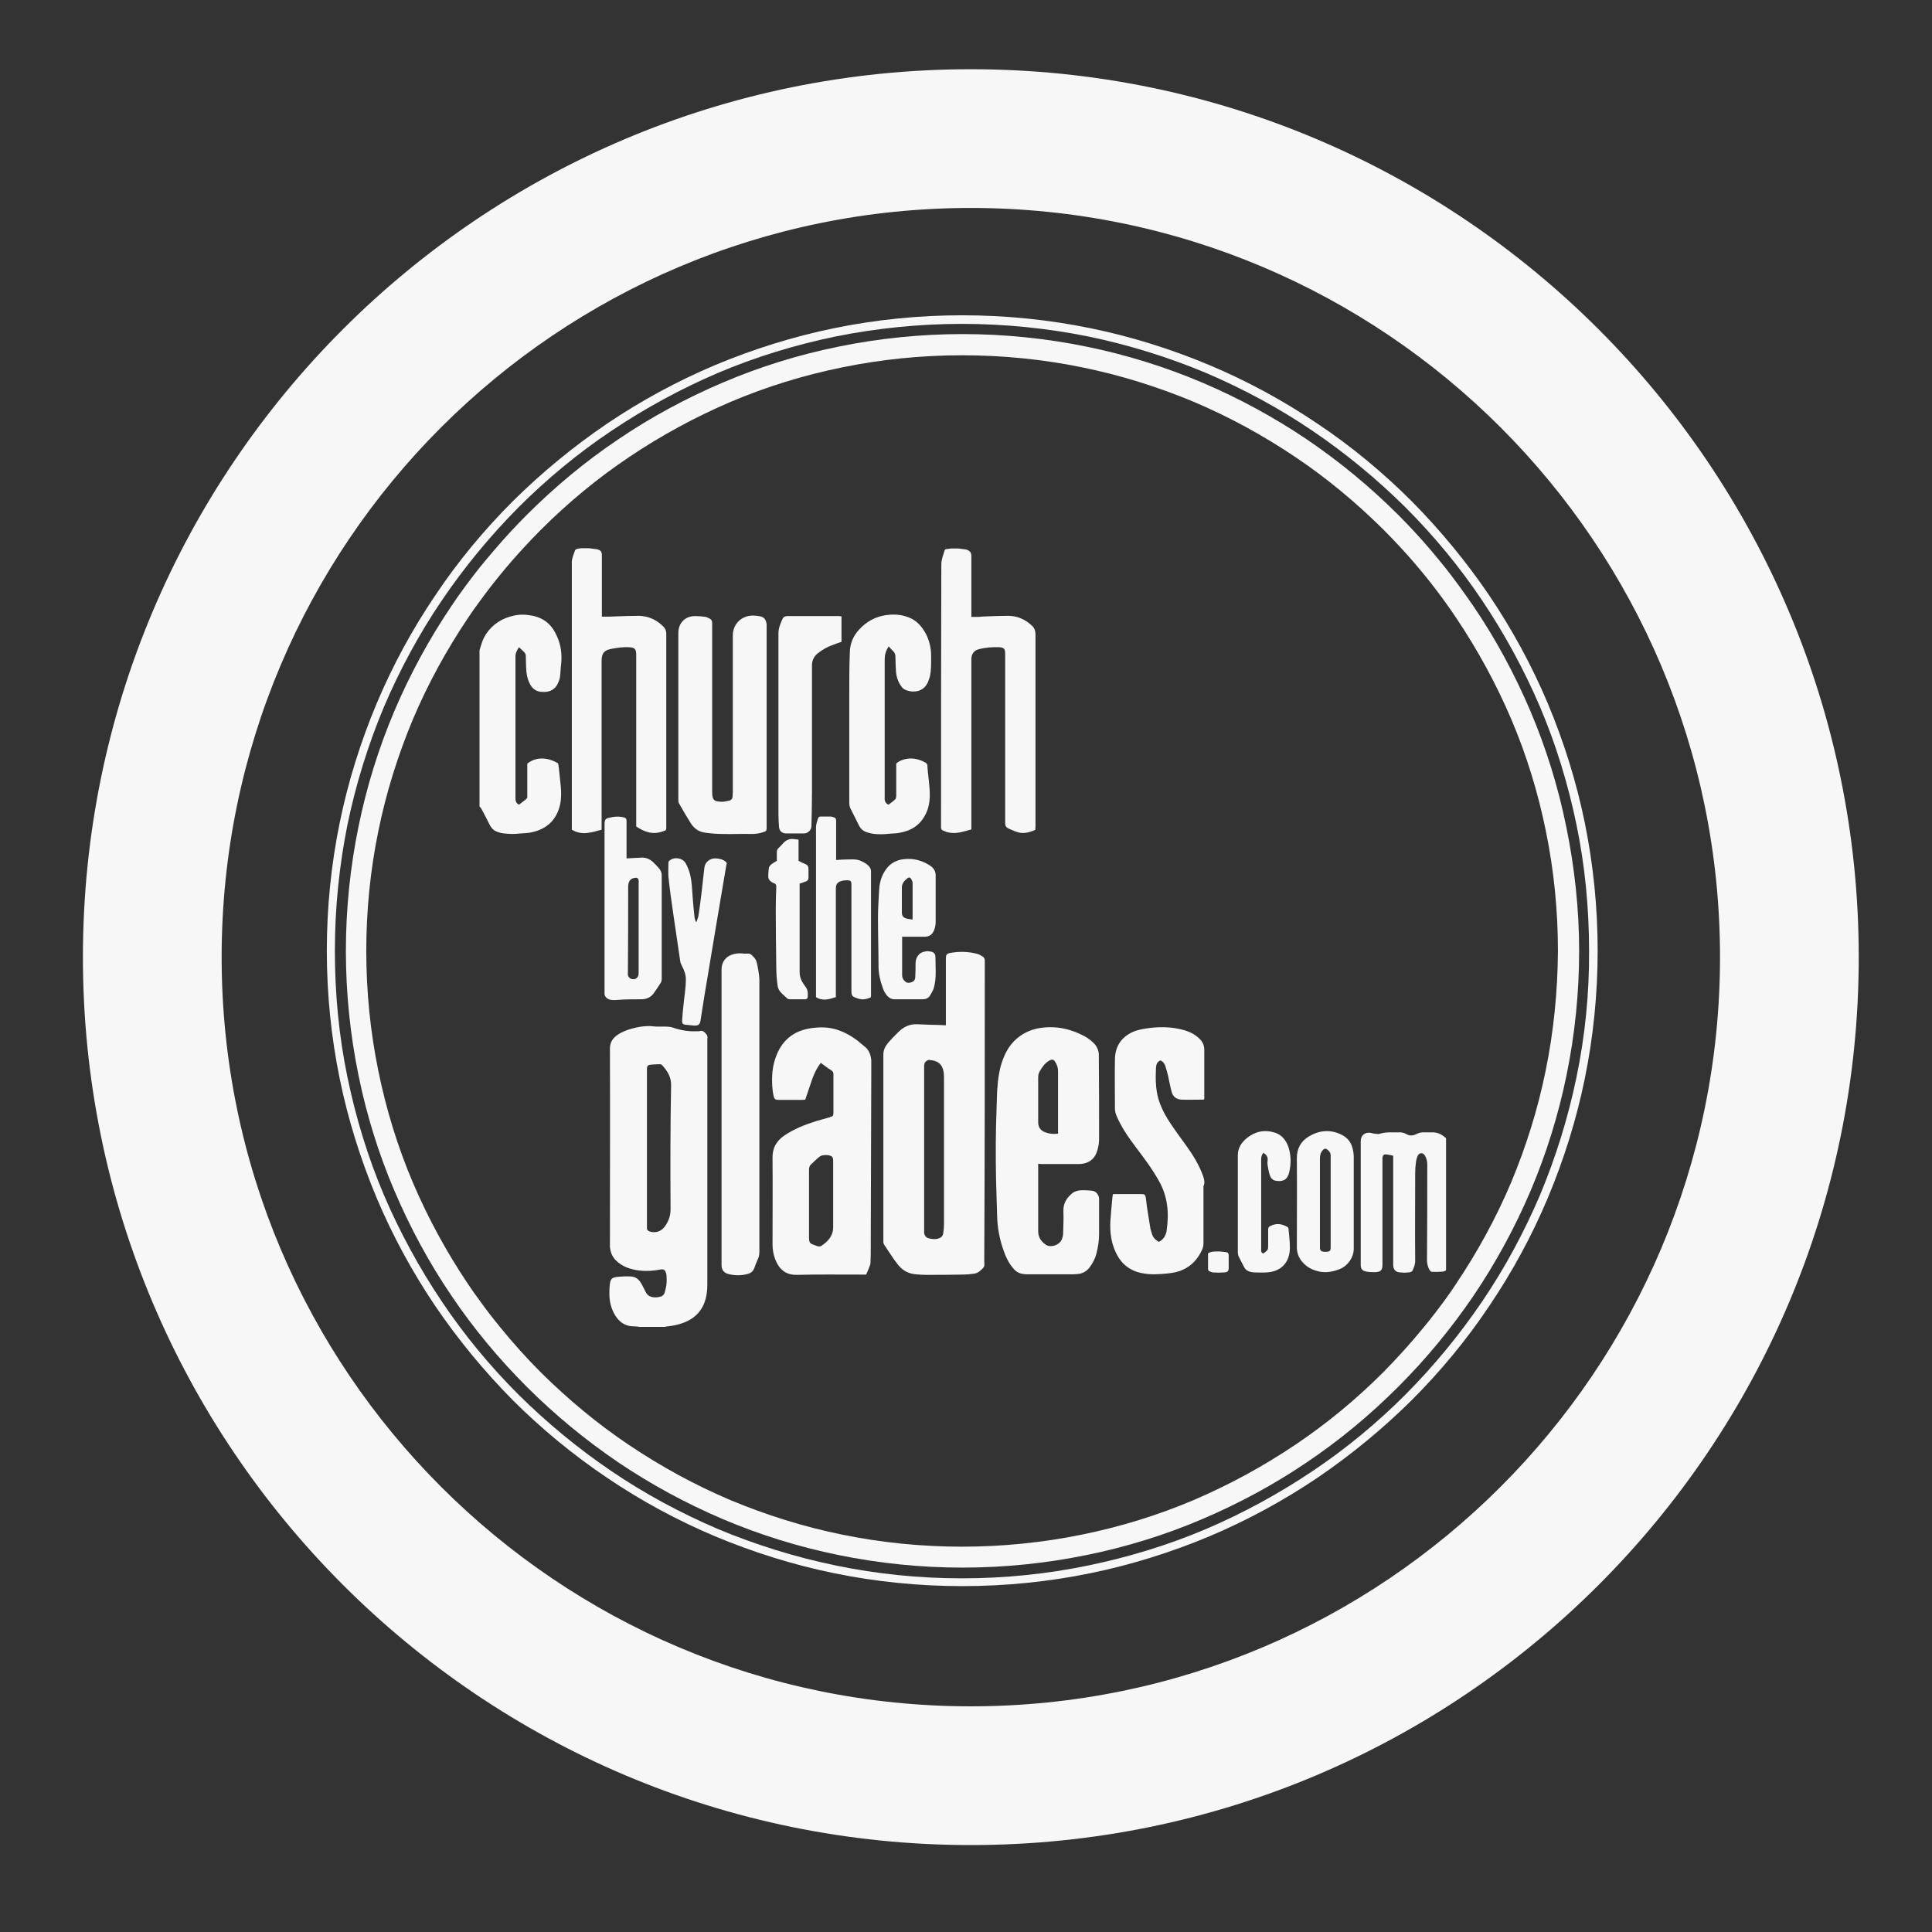 <?xml version="1.0" encoding="utf-8"?>
<!-- Generator: Adobe Illustrator 24.2.3, SVG Export Plug-In . SVG Version: 6.00 Build 0)  -->
<svg version="1.1" id="Layer_1" xmlns="http://www.w3.org/2000/svg" xmlns:xlink="http://www.w3.org/1999/xlink" x="0px" y="0px"
	 viewBox="0 0 720 720" style="enable-background:new 0 0 720 720;" xml:space="preserve">
<rect x="0" y="0" width="720" height="720" fill="#333333" stroke="none"/>
<style type="text/css">
	.st0{fill:#F7F7F7;}
</style>
<g>
	<path class="st0" d="M361.8,25.8C178.9,25.8,30.9,174,30.9,356.7s148.2,330.9,330.9,330.9s330.9-148.2,330.9-330.9
		S544.5,25.8,361.8,25.8L361.8,25.8z M361.8,635.9c-154.1,0-279.2-125-279.2-279.2s125-279.2,279.2-279.2S641,202.5,641,356.7
		S515.9,635.9,361.8,635.9L361.8,635.9z"/>
</g>
<g>
	<path class="st0" d="M590.6,306.6c-3.1-15.2-7.8-30.2-13.8-44.5c-5.9-14-13.3-27.6-21.8-40.2c-8.5-12.5-18.2-24.3-28.9-35.1
		c-10.7-10.7-22.5-20.5-35.1-28.9c-12.7-8.6-26.2-15.9-40.2-21.8c-14.3-6-29.3-10.7-44.5-13.8c-15.6-3.2-31.7-4.8-47.7-4.8
		c-16.1,0-32.1,1.6-47.7,4.8c-15.2,3.1-30.2,7.8-44.5,13.8c-14,5.9-27.6,13.3-40.2,21.8c-12.5,8.5-24.3,18.2-35.1,28.9
		c-10.7,10.7-20.5,22.5-28.9,35.1c-8.6,12.7-15.9,26.2-21.8,40.2c-6,14.3-10.7,29.3-13.8,44.5c-3.2,15.6-4.8,31.7-4.8,47.7
		c0,16.1,1.6,32.1,4.8,47.7c3.1,15.2,7.8,30.2,13.8,44.5c5.9,14,13.3,27.6,21.8,40.2c8.5,12.5,18.2,24.3,28.9,35.1
		c10.7,10.7,22.5,20.4,35.1,28.9c12.7,8.6,26.2,15.9,40.2,21.8c14.3,6,29.3,10.7,44.5,13.8c15.6,3.2,31.7,4.8,47.7,4.8
		c16.1,0,32.1-1.6,47.7-4.8c15.2-3.1,30.2-7.8,44.5-13.8c14-5.9,27.6-13.3,40.2-21.8c12.5-8.5,24.3-18.2,35.1-28.9
		c10.7-10.7,20.5-22.5,28.9-35.1c8.6-12.7,15.9-26.2,21.8-40.2c6-14.3,10.7-29.3,13.8-44.5c3.2-15.6,4.8-31.7,4.8-47.7
		C595.4,338.3,593.8,322.3,590.6,306.6 M587.5,401.5c-3.1,15-7.7,29.8-13.6,43.9c-5.9,13.8-13.1,27.2-21.6,39.7
		c-8.4,12.4-18,24-28.5,34.6c-10.6,10.6-22.2,20.2-34.6,28.5c-12.5,8.4-25.9,15.7-39.7,21.6c-14.1,6-28.9,10.5-43.9,13.6
		c-15.4,3.2-31.3,4.8-47.1,4.8c-15.9,0-31.7-1.6-47.1-4.8c-15-3.1-29.8-7.7-43.9-13.6c-13.8-5.9-27.2-13.1-39.7-21.6
		c-12.4-8.4-24-18-34.6-28.5c-10.6-10.6-20.2-22.2-28.5-34.6c-8.4-12.5-15.7-25.9-21.6-39.7c-6-14.1-10.5-28.9-13.6-43.9
		c-3.2-15.4-4.7-31.3-4.7-47.1c0-15.9,1.6-31.7,4.7-47.1c3.1-15,7.7-29.8,13.6-43.9c5.9-13.8,13.1-27.2,21.6-39.7
		c8.4-12.4,18-24,28.5-34.6c10.6-10.6,22.2-20.2,34.6-28.5c12.5-8.4,25.9-15.7,39.7-21.6c14.1-6,28.9-10.5,43.9-13.6
		c15.4-3.1,31.3-4.7,47.1-4.7c15.9,0,31.7,1.6,47.1,4.7c15,3.1,29.8,7.7,43.9,13.6c13.8,5.9,27.2,13.1,39.7,21.6
		c12.4,8.4,24,18,34.6,28.5c10.6,10.6,20.2,22.2,28.5,34.6c8.4,12.5,15.7,25.9,21.6,39.7c6,14.1,10.5,28.9,13.6,43.9
		c3.2,15.4,4.7,31.3,4.7,47.1C592.3,370.3,590.7,386.1,587.5,401.5z"/>
</g>
<path class="st0" d="M583.7,308.1c-3-14.8-7.5-29.3-13.4-43.2c-5.8-13.6-12.9-26.8-21.2-39c-3.3-4.8-6.7-9.5-10.3-14.1
	c-2-2.5-4.1-5-6.2-7.5c-3.7-4.3-7.5-8.4-11.5-12.4c-10.4-10.4-21.8-19.8-34-28.1c-12.3-8.3-25.4-15.4-39-21.2
	c-13.9-5.9-28.4-10.4-43.1-13.4c-15.1-3.1-30.7-4.7-46.3-4.7c-15.6,0-31.2,1.6-46.3,4.7c-14.8,3-29.3,7.5-43.1,13.4
	c-13.6,5.8-26.8,12.9-39,21.2c-12.2,8.2-23.6,17.7-34,28.1c-4,4-7.8,8.1-11.5,12.4c-2,2.3-3.9,4.6-5.8,6.9
	c-3.8,4.8-7.4,9.6-10.8,14.7c-8.3,12.3-15.4,25.4-21.2,39c-5.9,13.9-10.4,28.4-13.4,43.2c-3.1,15.1-4.7,30.7-4.7,46.3
	s1.6,31.2,4.7,46.3c3,14.8,7.5,29.3,13.4,43.1c5.8,13.6,12.9,26.8,21.2,39c8.2,12.2,17.7,23.6,28.1,34c10.4,10.4,21.8,19.8,34,28.1
	c12.3,8.3,25.4,15.4,39,21.2c13.9,5.9,28.4,10.4,43.1,13.4c15.1,3.1,30.7,4.7,46.3,4.7c15.6,0,31.2-1.6,46.3-4.7
	c14.8-3,29.3-7.5,43.1-13.4c13.6-5.8,26.8-12.9,39-21.2c12.2-8.2,23.6-17.7,34-28.1c10.4-10.4,19.8-21.8,28.1-34
	c8.3-12.3,15.4-25.4,21.2-39c5.9-13.9,10.4-28.4,13.4-43.1c3.1-15.1,4.7-30.7,4.7-46.3S586.8,323.2,583.7,308.1 M576,399.1
	c-2.9,14.3-7.3,28.3-12.9,41.7c-5.6,13.2-12.5,25.8-20.5,37.7c-1.2,1.9-2.5,3.7-3.8,5.5c-2.6,3.6-5.3,7.1-8.1,10.5
	c-4.8,5.9-9.9,11.5-15.2,16.9c-10,10-21.1,19.2-32.9,27.1c-11.9,8-24.6,14.9-37.7,20.5c-13.4,5.7-27.4,10-41.7,12.9
	c-14.6,3-29.7,4.5-44.7,4.5s-30.1-1.5-44.7-4.5c-14.3-2.9-28.3-7.3-41.7-12.9c-13.2-5.6-25.8-12.5-37.7-20.5
	c-11.8-7.9-22.8-17.1-32.9-27.1c-5.3-5.3-10.4-11-15.2-16.9c-2.6-3.2-5.2-6.5-7.6-9.9c-1.5-2-2.9-4-4.3-6.1
	c-8-11.9-14.9-24.6-20.5-37.7c-5.7-13.4-10-27.4-12.9-41.7c-3-14.6-4.5-29.7-4.5-44.7c0-15.1,1.5-30.1,4.5-44.7
	c2.9-14.3,7.3-28.3,12.9-41.7c5.6-13.2,12.5-25.8,20.5-37.7c1.4-2.1,2.8-4.1,4.3-6.1c5-6.9,10.5-13.6,16.3-19.9
	c2.1-2.3,4.3-4.6,6.6-6.9c10-10,21.1-19.2,32.9-27.1c11.9-8,24.6-14.9,37.7-20.5c13.4-5.7,27.4-10,41.7-12.9
	c14.6-3,29.7-4.5,44.7-4.5s30.1,1.5,44.7,4.5c14.3,2.9,28.3,7.3,41.7,12.9c13.2,5.6,25.8,12.5,37.7,20.5
	c11.8,7.9,22.8,17.1,32.9,27.1c2.2,2.2,4.4,4.5,6.6,6.9c6,6.5,11.6,13.4,16.7,20.5c1.3,1.8,2.6,3.7,3.8,5.5
	c8,11.9,14.9,24.6,20.5,37.7c5.7,13.4,10,27.4,12.9,41.7c3,14.6,4.5,29.7,4.5,44.7C580.5,369.5,579,384.5,576,399.1z"/>
<path class="st0" d="M533.6,422c-0.8,0-1.6,0-2.4,0c-1.3-0.1-2.4,0.1-3.5,0.7c-1.2,0.6-2.4,0.6-3.5,0c-1-0.6-2.1-0.8-3.3-0.7
	c-0.7,0-1.5,0-2.2,0c-1.5,0-2.9,0-4.4,0.5c-0.6,0.2-1.3,0.1-1.9,0c-0.5,0-1-0.2-1.5-0.3c-2.2-0.4-3.8,0.9-3.8,3.1c0,2.3,0,4.6,0,6.9
	c0,13,0,26,0,39c0,1.7,0.5,2.4,2.2,2.7c1.1,0.2,2.2,0.2,3.2,0.2c2.1-0.1,2.7-0.7,2.7-2.9c0-12.9,0-25.8,0-38.7c0-0.3,0-0.7,0-1
	c0.1-0.9,0.4-1.3,1.3-1.3c0.9,0.1,1.8,0.3,2.7,0.5c0,0.7,0,1.2,0,1.7c0,13,0,26,0,39c0,1.8,1,2.8,2.8,2.8c0.4,0,0.9,0.1,1.3,0.1
	c0.8,0,1.6-0.1,2.3-0.2c0.3-0.1,0.7-0.3,0.8-0.6c0.5-1.1,1-2.2,1-3.6c-0.1-10.9,0-21.8,0-32.7c0-1.4,0.1-2.8,0.3-4.2
	c0.1-0.8,0.3-1.6,0.7-2.4c0.6-1.1,1.9-1.1,2.6,0c0.6,1,0.9,2.1,0.9,3.3c0,11.9,0,23.8-0.1,35.7c0,1.3,0.3,2.5,0.9,3.6
	c0.3,0.5,0.6,0.8,1.2,0.8c1.3,0,2.5,0,3.8-0.1c0.4,0,0.8-0.3,1.2-0.5c0-16.4,0-32.8,0-49.2C537.4,422.8,535.8,421.9,533.6,422"/>
<path class="st0" d="M504,427.7c-0.6-2.2-2-3.8-4-4.8c-4.2-2.1-8.3-1.7-12.2,0.6c-3,1.8-4.5,4.5-4.5,8.1c0.1,11.1,0,22.1,0,33.2
	c0,2.4,0.9,4.4,2.6,6.1c1.3,1.3,2.9,2.2,4.7,2.7c2.8,0.9,5.6,0.5,8.3-0.5c3.2-1.1,5.6-4.4,5.6-7.7c0-5.8,0-11.5,0-17.3
	c0-5.7,0-11.3,0-17C504.5,430,504.3,428.8,504,427.7 M495.9,447.6c0,5.7,0,11.5,0,17.2c0,1.3-0.3,1.7-1.7,1.7c-0.3,0-0.5,0-0.8,0
	c-1-0.1-1.4-0.4-1.5-1.4c0-0.3,0-0.5,0-0.8c0-10.8,0-21.7,0-32.5c0-1.2,0.2-2.2,1-3.1c0.7-0.8,1.2-0.8,2-0.1c0.7,0.6,1,1.2,1,2.1
	C495.9,436.3,495.9,441.9,495.9,447.6z"/>
<path class="st0" d="M472.4,434.2c0.2,1.2,0.4,2.5,0.8,3.7c0.3,1,1,1.9,2.1,2.1c2.6,0.5,4.4-0.2,5.1-2.9c0.8-3.3,0.8-6.6-0.3-9.8
	c-0.9-2.4-2.4-4.4-5-5.2c-3.8-1.2-7.3-0.5-10.4,2c-2,1.6-3.4,3.7-3.4,6.4c0,12.1,0,24.1,0,36.2c0,0.4,0.1,0.9,0.2,1.3
	c0.7,1.5,1.5,2.9,2.2,4.3c0.4,0.8,1.1,1.3,2,1.6c0.6,0.2,1.3,0.3,1.9,0.3c1.4,0,2.8,0.1,4.2,0c5.6-0.2,8.9-3.7,8.9-9.3
	c0-2.3-0.3-4.6-0.5-6.9c0-0.3-0.2-0.7-0.5-0.8c-2.1-1.2-4.2-1.4-6.3-0.3c-0.6,0.3-0.8,0.7-0.8,1.3c0,1.9,0,3.7,0,5.6
	c0,2,0,2-1.6,3.2c-0.1,0.1-0.2,0.1-0.3,0.1c-0.8-0.3-0.7-0.9-0.7-1.6c0-11.2,0-22.4,0-33.6c0-0.9,0.3-1.6,0.8-2.3
	c1.1,0.7,1.8,1.5,1.6,2.9C472.3,433.1,472.3,433.7,472.4,434.2"/>
<path class="st0" d="M456.6,466.6c-1-0.1-2.1-0.3-3.1-0.2c-1.1,0-2.3,0-3.3,0.7c0,1.9,0,3.9,0,5.9c0,0.2,0.2,0.6,0.4,0.7
	c0.4,0.2,0.9,0.4,1.3,0.5c1.5,0.1,3,0.1,4.4,0c1.2-0.1,1.6-0.5,1.6-1.7c0-1.4,0-2.9,0-4.3C457.9,467,457.7,466.7,456.6,466.6"/>
<path class="st0" d="M448.4,438.4c-1.5-4.3-3.9-8.1-6.5-11.7c-1.9-2.6-3.8-5.2-5.6-7.9c-1.6-2.4-3-4.8-4-7.5
	c-1.7-4.4-1.7-8.9-1.5-13.5c0.1-1.2,0.5-2.1,1.6-2.6c1,0.3,1.6,1.2,1.9,2.1c0.4,1.2,0.7,2.4,1,3.6c0.5,2.1,0.8,4.2,1.4,6.2
	c0.5,1.7,1.8,2.6,3.6,2.7c2.7,0.1,5.5,0,8.2,0c0.1,0,0.1-0.1,0.3-0.2c0-0.2,0-0.4,0-0.6c0-5.9,0-11.9,0-17.8c0-1.6-0.6-3-1.8-4.1
	c-1.9-1.9-4.3-2.9-6.9-3.5c-3.8-0.9-7.7-1-11.7-0.5c-2.2,0.3-4.3,0.6-6.3,1.5c-4.3,2-6.5,5.4-6.6,10.1c-0.1,6.1,0,12.3,0,18.4
	c0,0.9,0.2,1.7,0.5,2.5c1.8,4.3,4.4,8.1,7.2,11.8c3.1,4.1,6.2,8.2,8.7,12.7c3.3,5.8,3.8,11.9,2.9,18.3c-0.2,1.8-1.1,3.5-2.9,4.4
	c-1.3-0.7-2.2-1.6-2.6-3c-0.2-0.7-0.5-1.4-0.6-2.1c-0.4-2.5-0.8-5-1.2-7.5c-0.2-1.3-0.3-2.6-0.5-3.9c-0.2-1.1-0.5-1.3-1.6-1.3
	c-1.2,0-2.4,0-3.7,0c-2.3,0-4.5,0-6.9,0c-0.1,0.4-0.2,0.7-0.2,0.9c-0.3,3.1-0.6,6.1-0.8,9.2c-0.2,4.1,0.3,8.1,2.1,11.8
	c2,4.2,5.3,6.8,9.9,7.6c3,0.6,6.1,0.4,9.1,0.1c2-0.2,4-0.5,5.9-1.4c3.4-1.5,5.7-4.2,7.2-7.5c0.3-0.7,0.5-1.4,0.5-2.3
	c0-7.1,0-14.3,0-21.4C449.1,440.9,448.8,439.6,448.4,438.4"/>
<path class="st0" d="M388.5,433.8c4.5,0,9,0,13.5,0c3.6,0,6.1-1.8,7-5.3c0.4-1.3,0.6-2.6,0.6-4c0-10.5,0-20.9-0.1-31.4
	c0-1.4-0.5-2.6-1.3-3.7c-1.1-1.3-2.4-2.3-3.8-3.1c-5.3-2.9-10.9-4.1-16.8-3.2c-3.8,0.6-7,2.2-9.7,4.9c-2.5,2.6-3.9,5.7-4.9,9.1
	c-1.1,4.1-1.4,8.2-1.5,12.4c-0.1,3.3-0.2,6.6-0.3,9.9c0,2.2-0.1,4.4-0.1,6.7c0,4.5,0,9,0.1,13.5c0.1,4.5,0.3,9,0.4,13.6
	c0.1,4.3,0.9,8.5,2.3,12.5c0.5,1.5,1.1,3,1.9,4.4c0.6,1.1,1.3,2,2.1,2.9c1.4,1.6,3.2,1.9,5.2,1.9c5.2,0,10.5,0,15.7,0
	c0.9,0,1.7,0,2.6-0.1c1.9-0.1,3.4-0.9,4.6-2.4c1.2-1.6,2.1-3.3,2.6-5.2c0.6-2.4,1-4.8,1-7.3c0-4.4,0-8.7,0-13.1c0-1.4-1.1-2.8-2.3-3
	c-1.6-0.2-3.2-0.3-4.8-0.2c-0.9,0.1-2,0.4-2.8,1c-2.1,1.7-3.5,3.8-3.4,6.7c0.1,2.7,0,5.5-0.1,8.2c0,0.8-0.2,1.7-0.5,2.4
	c-0.9,2.2-4.4,3.3-6.2,1.8c-1.6-1.2-2.6-2.7-2.6-4.9c0-7.8,0-15.7,0-23.5c0-0.5,0-0.9,0-1.6C387.6,433.8,388.1,433.8,388.5,433.8
	 M386.9,418.2c0-5.6,0-11.1,0-16.7c0-0.9,0.2-1.6,0.6-2.3c0.9-1.5,1.8-2.9,3.3-3.8c1.3-0.8,1.9-0.7,2.6,0.6c0.6,1,0.9,2,0.9,3.2
	c0,7.3,0,14.5,0,21.8c0,0.5,0,0.9,0,1.5c-2,0.2-3.7,0-5.4-0.8C387.6,421,386.9,419.9,386.9,418.2z"/>
<path class="st0" d="M350.7,307.2c0,0.3,0,0.7,0,1c-0.1,0.7,0.3,1.2,0.9,1.4c0.6,0.2,1.1,0.5,1.7,0.6c3,0.7,5.8-0.3,8.7-1.1
	c0-0.7,0-1.2,0-1.7c0-20.6,0-41.2,0-61.8c0-1.9,1.1-3.2,2.6-3.6c2.5-0.7,5.1-0.9,7.8-0.8c1.8,0.1,2.2,0.7,2.2,2.4
	c0,17,0,33.9,0,50.9c0,4.1,0,8.1,0,12.2c0,1,0.3,1.6,1.1,2c1.4,0.6,2.8,1.3,4.2,1.6c2,0.4,4-0.2,5.9-1c0-0.4,0.1-0.7,0.1-1
	c0-23.9,0-47.9,0-71.8c0-1.4-0.4-2.5-1.4-3.4c-2.5-2.3-5.4-3.6-8.8-3.6c-2.6,0-5.1,0.1-7.7,0.2c-1.1,0-2.2,0.1-3.3,0.2
	c-0.9,0-1.7,0-2.7,0c0-0.5,0-1,0-1.4c0-7.1,0-14.1,0-21.2c0-1.2-0.4-1.9-1.4-2.3c-0.4-0.2-0.8-0.3-1.2-0.3c-0.8-0.1-1.5-0.2-2.3-0.3
	c-0.9,0-1.7,0-2.6,0c-0.5,0.1-1,0.1-1.5,0.2c-0.5,0-0.9,0.1-1,0.6c-0.5,1.7-1.2,3.3-1.2,5.2C350.7,242.6,350.7,274.9,350.7,307.2"/>
<path class="st0" d="M367,359.3c0-0.4,0-0.9,0-1.3c0-0.7-0.3-1.3-0.9-1.6c-0.5-0.3-1-0.6-1.5-0.8c-3.4-1-6.9-1.1-10.3-0.5
	c-1.6,0.3-1.8,0.7-1.8,2.3c0,7.6,0,15.2,0,22.9c0,0.5,0,1,0,1.8c-2.1-0.1-3.9-0.2-5.8-0.2c-1.7-0.1-3.4-0.1-5-0.2
	c-3-0.1-5.3,1.2-7.3,3.3c-1.2,1.2-2.3,2.3-3.4,3.6c-1.1,1.3-1.8,2.7-1.8,4.5c0,22.9,0,45.8,0,68.8c0,0.3,0,0.6,0,0.9
	c0,0.3,0.1,0.6,0.2,0.9c1.7,2.5,3.2,5,5,7.3c1.7,2.3,4,3.7,7,3.9c1.2,0.1,2.4,0.2,3.6,0.2c4.6,0,9.1,0,13.7-0.1c1.3,0,2.7-0.1,4-0.3
	c1.6-0.1,2.7-1.1,3.7-2.2c0.7-0.8,0.4-1.6,0.4-2.5C367,433.1,367,396.2,367,359.3 M351.8,456.2c0,1.2-0.1,2.3-0.3,3.5
	c-0.2,1.1-0.9,1.6-1.9,1.9c-1.1,0.3-2.2,0.2-3.4-0.1c-1-0.2-1.6-0.9-1.8-2c0-0.4,0-0.9,0-1.3c0-10.1,0-20.1,0-30.2
	c0-10.2,0-20.4,0-30.6c0-0.9,0.2-1.6,1-2.1c0.2-0.1,0.5-0.3,0.7-0.3c3.2,0.2,5.1,1.3,5.6,4.8c0.1,0.7,0.1,1.4,0.1,2.1
	C351.8,420,351.8,438.1,351.8,456.2z"/>
<path class="st0" d="M333.2,372.4c3.5,0,7.1,0,10.6,0c1.2,0,2.2-0.4,2.8-1.4c0.5-0.9,1.1-1.8,1.4-2.8c1.1-3.8,0.6-7.8,0.6-11.7
	c0-1.1-0.8-1.8-1.9-1.9c-0.6-0.1-1.3-0.2-1.9,0c-0.7,0.1-1.5,0.4-2,0.8c-1.1,1-1.6,2.2-1.6,3.7c0,1.6,0,3.2-0.1,4.8
	c0,1.3-0.5,1.9-1.6,2.2c-1.2,0.4-1.9,0.1-2.7-0.9c-0.5-0.6-0.6-1.2-0.6-1.9c0-4.3,0-8.6,0-12.9c0-0.4,0-0.8,0-1.3c0.6,0,1,0,1.4,0
	c2.3,0,4.6,0,6.9,0c1.9,0,3.1-0.9,3.7-2.7c0.3-0.8,0.5-1.8,0.5-2.7c0-5.7,0-11.4,0-17.1c0-0.4,0-0.9-0.1-1.3
	c-0.3-1.5-1.4-2.4-2.6-3.1c-2.9-1.7-5.9-2.4-9.3-2c-3.3,0.4-5.7,2.1-7.3,5c-1.2,2.1-1.7,4.5-1.8,6.9c-0.2,3.4-0.4,6.8-0.4,10.2
	c0,5.9,0.2,11.8,0.2,17.8c0,2.7,0.6,5.3,1.5,7.8c0.4,1.3,1,2.5,2,3.5C331.6,372,332.3,372.4,333.2,372.4 M336.1,330.7
	c0-1.5,1-2.6,2.1-3.4c0.6-0.5,1-0.3,1.4,0.3c0.2,0.4,0.5,1,0.5,1.5c0,4.5,0,8.9,0,13.6c-1-0.2-1.8-0.2-2.6-0.5
	c-0.9-0.3-1.4-1-1.4-2.1C336.1,337.1,336.1,333.9,336.1,330.7z"/>
<path class="st0" d="M316.5,258.4c0,13.6,0,27.2,0,40.8c0,0.6,0.1,1.2,0.3,1.8c1.1,2.3,2.3,4.5,3.4,6.8c0.6,1.1,1.5,1.9,2.7,2.3
	c1.8,0.7,3.7,0.8,5.6,0.8c1,0,2.1-0.1,3.1-0.2c1.3-0.1,2.6-0.1,3.9-0.4c4-0.7,7.2-2.7,9.2-6.4c1.2-2.1,1.7-4.5,1.8-6.9
	c0.1-4-0.7-7.9-0.9-11.8c0-0.4-0.4-0.8-0.7-1c-2.9-1.6-6-2.1-9.1-0.8c-0.7,0.3-1.3,0.7-1.8,1.1c0,0.6,0,1.1,0,1.6c0,3.5,0,7,0,10.5
	c0,0.4-0.1,0.9-0.3,1.2c-0.8,0.8-1.8,1.5-2.6,2.1c-1.2-0.6-1.5-1.5-1.4-2.7c0-17.2,0-34.3,0-51.5c0-1.7,0.4-3.2,1.5-4.8
	c0.6,0.6,1,1.2,1.6,1.7c0.6,0.6,0.9,1.2,0.9,2.1c0,1.8,0.1,3.6,0.2,5.5c0.1,1.7,0.6,3.3,1.4,4.7c0.6,1,1.2,1.9,2.4,2.3
	c2.9,1.1,6.7,0.6,8.2-3.2c0.2-0.6,0.4-1.1,0.6-1.7c0.6-2.6,0.5-5.3,0.5-7.9c0-2.8-0.6-5.4-1.8-7.9c-1.3-2.5-3-4.7-5.6-6
	c-2.9-1.4-5.9-1.7-9.1-1.3c-4.1,0.5-7.6,2.4-10.4,5.5c-2.2,2.4-3.4,5.3-3.4,8.7C316.5,248.4,316.5,253.4,316.5,258.4"/>
<path class="st0" d="M322.1,389.9c-0.8-0.6-1.6-1.3-2.4-2c-2.4-1.8-5-3.3-7.9-4.2c-3.2-1-6.4-1-9.7-0.5c-6.5,1-10.8,4.6-13,10.8
	c-1.3,3.5-1.5,7.1-1.3,10.8c0.1,1.2,0.2,2.4,0.5,3.6c0.3,1.3,0.7,1.5,2,1.5c2.9,0,5.8,0,8.8,0c0.3,0,0.7-0.1,1-0.1
	c0.8-2.4,1.6-4.8,2.4-7.1c0.8-2.3,1.8-4.6,3.4-6.6c1.3,1,2.5,1.9,3.8,2.7c0.8,0.5,1,1.1,0.9,2c0,4.5,0,9.1,0,13.6
	c0,1.4-0.1,1.6-1.5,2c-1.6,0.5-3.3,0.9-4.9,1.4c-4.2,1.3-8.2,2.9-11.8,5.3c-3.1,2.1-4.6,4.8-4.5,8.6c0.1,10.6,0,21.3,0,31.9
	c0,2,0.3,3.9,1,5.7c1.3,3.3,3.5,5.9,8.1,5.8c8.1-0.2,16.1-0.1,24.2-0.1c0.5,0,1,0,1.6,0c0.5-1.2,1-2.3,1.4-3.4
	c0.1-0.3,0.2-0.6,0.2-0.9c0-1.1,0.1-2.2,0.1-3.3c0.1-22.1,0.1-44.2,0.2-66.3c0-2,0-4,0-6C324.5,393,323.8,391.2,322.1,389.9
	 M306.1,464.3c-0.2,0.2-0.6,0.2-0.9,0.2c-0.3,0-0.6-0.1-0.9-0.2c-2.8-1-2.8-1-2.8-3.9c0-3.9,0-7.7,0-11.6c0-4.2,0-8.4,0-12.7
	c0-0.8,0.1-1.6,0.7-2.1c1.1-1,2.1-2.1,3.3-3c0.9-0.7,3.4-0.7,4.4-0.1c0.2,0.2,0.4,0.5,0.5,0.7c0.1,0.5,0.1,0.9,0.1,1.4
	c0,8.1,0,16.2,0,24.3C310.5,460.6,308.6,462.6,306.1,464.3z"/>
<path class="st0" d="M311.6,315.5c0-3.2,0-6.4,0-9.5c0-1-0.2-1.2-1.1-1.5c-0.3-0.1-0.7-0.2-1-0.2c-1.2,0-2.4,0-3.7,0
	c-0.5,0-0.7,0.2-0.9,0.6c-0.4,1.2-0.8,2.3-0.8,3.5c0,20.6,0,41.1,0,61.7c0,0.5,0,1,0,1.5c2.5,1.6,4.9,0.8,7.4,0c0-0.6,0-1.1,0-1.6
	c0-12.9,0-25.9,0-38.8c0-1.6,0.5-2.4,2.1-2.9c0.8-0.2,1.7-0.3,2.6-0.2c0.8,0,1.1,0.5,1.1,1.3c0,0.3,0,0.6,0,0.9
	c0,12.7,0,25.4,0,38.2c0,2.8,0,2.8,2.7,3.7c1.6,0.5,3.1,0.1,4.5-0.5c0-0.2,0.1-0.4,0.1-0.5c0-15.5,0-31,0-46.5
	c0-0.8-0.3-1.3-0.8-1.9c-0.9-1-2.1-1.6-3.3-2.1c-1.6-0.6-3.3-0.4-4.9-0.4c-1.3,0-2.6,0.1-4,0.2C311.6,318.7,311.6,317.1,311.6,315.5
	"/>
<path class="st0" d="M290.3,308c0.1,1.7,1.1,2.6,2.8,2.6c2.2,0,4.4,0,6.5,0c1.5,0,2.8-1.3,2.8-2.8c0.1-4.3,0.2-8.5,0.2-12.8
	c0-15.7,0-31.4,0-47c0-1.9,0.7-3.3,2.1-4.5c1.8-1.4,3.7-2.5,5.8-3.2c1-0.4,2.1-0.8,3.1-1.1c0-3.2,0-6.3,0-9.5
	c-0.4,0-0.6-0.1-0.9-0.1c-6.4,0-12.9,0-19.3,0c-1,0-1.6,0.5-1.9,1.3c-0.7,1.6-1.4,3.3-1.4,5.1c0,22.5,0,45,0,67.4
	C290.1,304.9,290.2,306.5,290.3,308"/>
<path class="st0" d="M289.3,330.5c-0.1,2.7-0.2,5.3-0.2,8c0,7.4,0.1,14.8,0.2,22.2c0,2.3,0.2,4.5,0.5,6.7c0.3,2.2,2.2,3.3,3.6,4.7
	c0.2,0.2,0.7,0.3,1,0.3c1.9,0,3.8,0,5.7,0c0.6,0,0.9-0.4,0.9-0.9c0.1-1.3,0.1-2.5-0.7-3.6c-0.3-0.4-0.6-0.9-0.9-1.3
	c-0.9-1.3-1.4-2.7-1.4-4.4c0-10.5,0-21,0-31.5c0-0.5,0-1,0-1.4c0.9-0.3,1.6-0.5,2.3-0.8c0.6-0.2,1-0.7,1-1.4c0-1.1,0-2.2,0-3.3
	c0-0.9-0.4-1.5-1.2-1.8c-0.8-0.3-1.6-0.7-2.5-1.2c0-2.6,0-5.2,0-7.9c-0.7-0.1-1.2-0.1-1.7-0.2c-1.6-0.2-2.9,0.3-4,1.5
	c-0.6,0.7-1.2,1.3-1.9,2c-0.4,0.4-0.5,0.9-0.5,1.4c0,1,0,2.1,0,3.2c-0.7,0.4-1.3,0.8-1.9,1.2c-0.5,0.4-1,0.9-1.1,1.6
	c-0.1,1-0.2,2-0.2,3c0,0.8,0.3,1.4,1,1.9c0.3,0.2,0.6,0.5,1,0.6C289.1,329.3,289.3,329.8,289.3,330.5"/>
<path class="st0" d="M283.4,229.7c-0.9-0.2-1.9-0.3-2.8-0.3c-4.3,0-7.5,3.2-7.5,7.4c0,19.4,0,38.9,0,58.3c0,0.6-0.1,1.2-0.1,1.8
	c-0.1,0.9-0.6,1.4-1.4,1.5c-0.9,0.2-1.8,0.4-2.7,0.4c-2.3-0.2-3.5-0.1-3.5-3.6c0-20.6,0-41.2,0-61.8c0-0.4,0-0.9,0-1.3
	c0-0.7-0.3-1.3-1-1.6c-0.5-0.2-0.9-0.5-1.4-0.6c-1.3-0.2-2.7-0.3-4-0.3c-3.7,0-6.2,2.6-6.2,6.3c0,17.4,0,34.9,0,52.3
	c0,3.2,0,6.4,0,9.7c0,0.5,0,1,0.2,1.4c1.4,2.5,2.8,4.9,4.3,7.3c1.2,2,3,3.4,5.4,3.7c2.1,0.3,4.3,0.5,6.5,0.5c3.7,0.1,7.3-0.1,11,0
	c1.4,0,2.7-0.2,4-0.6c1.5-0.5,1.5-0.5,1.5-2.1c0-12.5,0-24.9,0-37.4c0-12.3,0-24.7,0-37c0-0.3,0-0.7,0-1
	C285.5,231,284.9,230.1,283.4,229.7"/>
<path class="st0" d="M282,358.6c-0.3-1.2-1.1-2-2-2.8c-0.7-0.6-1.4-0.4-2.1-0.4c-0.5,0-1,0-1.4-0.1c-1.4-0.1-2.8,0.1-4.1,0.6
	c-2.2,0.9-3.5,2.9-3.5,5.3c0,18.3,0,36.6,0,54.9c0,15.6,0,31.3,0,46.9c0,2.8,0,5.7,0,8.5c0,1.9,1,2.9,2.6,3.3c2.3,0.6,4.7,0.6,7,0
	c1.2-0.3,2.1-0.9,2.6-2.2c0.4-1.1,0.8-2.2,1.3-3.3c0.5-1,0.6-1.9,0.6-3c0-33.8,0-67.5,0-101.3C282.9,362.9,282.5,360.8,282,358.6"/>
<path class="st0" d="M270.4,321.1c-1.1-0.9-2.5-1.2-3.9-1.2c-2.1,0-3.8,1.5-4,3.5c-0.4,3.2-0.7,6.5-1.1,9.7
	c-0.3,2.7-0.7,5.4-1.1,8.1c-0.1,0.8-0.5,1.5-0.7,2.3c-0.1,0-0.2,0-0.3,0c-0.2-0.7-0.5-1.3-0.5-2c-0.3-2.5-0.5-5.1-0.7-7.6
	c-0.2-3-0.3-6.1-1.2-9c-0.4-1.2-0.9-2.4-1.5-3.4c-1.1-1.7-3.9-2.2-5.6-1c-0.4,0.3-0.7,0.5-0.7,1c0,1.7-0.1,3.5,0,5.2
	c0.5,4.8,1.2,9.7,1.9,14.5c0.8,5.7,1.7,11.3,2.5,17c0.1,0.7,0.4,1.3,0.7,1.9c0.8,1.5,1.4,3.1,1.4,4.9c0,3.3-0.6,6.5-0.9,9.7
	c-0.2,1.9-0.4,3.9-0.5,5.8c0,1,0.4,1.3,1.3,1.4c1,0.1,2.1,0.2,3.1,0.3c1.7,0.1,2.3-0.4,2.5-2.1c0.5-3,0.9-5.9,1.4-8.9
	c1.3-8,2.7-16,4-24c1.4-8.3,2.8-16.6,4.2-24.9C271,321.8,270.8,321.4,270.4,321.1"/>
<path class="st0" d="M263.6,386.2c0-0.2-0.1-0.5-0.3-0.7c-0.7-0.8-1.4-1.7-2.7-1.2c-0.2,0.1-0.3,0-0.5,0c-3.3,0.2-6.4-0.3-9.5-1.4
	c-0.6-0.2-1.4-0.3-2-0.3c-1.7-0.1-3.4,0.1-5.1-0.1c-2.2-0.3-4.3,0-6.3,0.4c-2.6,0.6-5.2,1.4-7.4,3c-1.7,1.3-2.5,2.8-2.5,5
	c0.1,24.3,0,48.5,0,72.8c0,0.3,0,0.7,0,1c0.2,1.9,0.8,3.5,2.1,4.9c2.5,2.5,5.6,3.5,9,3.9c2.6,0.3,5.2,0.1,7.8-0.4
	c1.1-0.2,1.7,0.2,2,1.3c0.1,0.3,0.2,0.7,0.2,1c0,1,0.1,1.9,0,2.9c-0.1,1.2-0.4,2.3-0.7,3.4c-0.2,0.7-0.7,1.3-1.5,1.5
	c-1.7,0.5-4.4,0.6-5.5-1.6c-0.5-1-1-1.9-1.5-2.9c-0.9-1.7-2.1-2.9-4.1-3c-1.8-0.1-3.6,0-5.3,0.2c-1.7,0.2-2.3,0.8-2.5,2.5
	c-0.2,1.3-0.2,2.6-0.2,3.9c0,2.8,0.7,5.5,2.1,7.8c1.6,2.7,4,4.3,7.3,4.2c0.6,0,1.2,0.1,1.8,0.2c3.1,0,6.3,0,9.4,0
	c0.4-0.1,0.7-0.2,1.1-0.2c2-0.2,3.9-0.6,5.8-1.3c3.5-1.3,6.2-3.5,7.7-7c1-2.4,1.3-4.9,1.3-7.4c0-30.5,0-61,0-91.5
	C263.7,386.8,263.7,386.5,263.6,386.2 M249.9,450.7c0,2.6-0.9,4.8-2.4,6.7c-1.4,1.7-3.5,2.2-5.5,1.5c-0.5-0.2-0.8-0.5-0.9-1
	c0-0.4,0-0.8,0-1.2c0-9.6,0-19.2,0-28.9c0-9.6,0-19.2,0-28.7c0-0.3,0-0.7,0-1c0-0.7,0.4-1.2,1.1-1.3c1.2-0.1,2.5-0.2,3.8-0.2
	c0.3,0,0.6,0.2,0.8,0.4c1.9,2.1,3.3,4.3,3.3,7.3C249.8,419.7,249.8,435.2,249.9,450.7z"/>
<path class="st0" d="M234.3,241.2c2.2,0.1,2.8,0.6,2.8,2.8c0,20.8,0,41.6,0,62.4c0,0.5,0,1,0,1.6c3.1,2.1,6.3,3.2,10,1.8
	c1.2-0.4,1.2-0.4,1.2-1.6c0-24,0-48,0-72c0-1-0.3-1.9-1-2.6c-2.5-2.6-5.6-4-9.2-4.1c-2.8,0-5.6,0.1-8.3,0.2c-0.8,0-1.6,0.1-2.5,0.1
	c-0.9,0-1.9,0-3,0c0-0.5,0-1.1,0-1.6c0-7,0-14,0-21c0-1.6-0.3-2.1-1.8-2.5c-0.2-0.1-0.5-0.1-0.8-0.1c-0.7-0.1-1.5-0.2-2.2-0.3
	c-1,0-1.9,0-2.9,0c-0.5,0.1-1,0.1-1.4,0.2c-0.3,0.1-0.8,0.3-0.9,0.6c-0.5,1.5-1.2,2.9-1.2,4.5c0,32.8,0,65.5,0,98.3
	c0,0.5,0,0.9,0,1.3c3.8,2.3,7.4,1,11.1,0c0-0.6,0-1.1,0-1.6c0-5.4,0-10.8,0-16.2c0-15,0-30.1,0-45.1c0-2.8,0.9-4,3.7-4.5
	C230,241.4,232.1,241.1,234.3,241.2"/>
<path class="st0" d="M239,372.4c1.9,0,3.5-0.7,4.6-2.2c0.9-1.3,1.8-2.6,2.6-3.9c0.3-0.4,0.4-1,0.4-1.4c0-12.9,0-25.8,0-38.7
	c0-1.1-0.4-1.9-1.1-2.7c-0.5-0.6-1.1-1.2-1.7-1.8c-1.3-1.4-2.9-2.2-4.9-2.1c-0.6,0.1-1.2,0.1-1.8,0.1c-1.1,0.1-2.2,0.1-3.6,0.2
	c0-0.7,0-1.2,0-1.6c0-4,0-8,0-12c0-1.4-0.2-1.5-1.5-1.8c-1.6-0.3-3.1-0.2-4.7,0.2c-1.7,0.3-2,0.8-2,2.5c0,20.8,0,41.6,0,62.4
	c0,0.2,0,0.4,0,0.7c-0.1,0.5,0.2,0.9,0.5,1.3c0.9,1.1,2.2,1.1,3.5,1.1C232.7,372.4,235.8,372.4,239,372.4 M234.1,330.5
	c0-0.7,0.1-1.4,0.4-2c0.5-1,1.4-1.3,2.5-1.4c0.6,0,0.9,0.4,1,1c0.1,0.3,0,0.7,0,1c0,5.6,0,11.1,0,16.7c0,5.4,0,10.8,0,16.2
	c0,0.2,0,0.4,0,0.7c0,1.8-1.4,2.7-3,2c-0.4-0.2-0.7-0.6-0.9-1c-0.2-0.4-0.1-0.9-0.1-1.3C234.1,351.8,234.1,341.1,234.1,330.5z"/>
<path class="st0" d="M198.6,229.5c-2.3-0.5-4.7-0.6-7-0.1c-4.3,0.9-7.9,3.1-10.4,6.8c-1.3,1.9-1.9,4.1-2.5,6.2c0,19.4,0,38.7,0,58.1
	c0.3,0.4,0.6,0.7,0.8,1.1c1.1,2,2.1,4,3.1,6c0.6,1.1,1.4,1.9,2.5,2.3c1.8,0.8,3.8,0.8,5.8,0.9c1.1,0,2.2-0.1,3.2-0.2
	c1.3-0.1,2.6-0.1,3.9-0.4c4.9-1,8.5-3.7,10.2-8.5c0.8-2.2,1-4.6,0.9-6.9c-0.1-2.1-0.4-4.2-0.6-6.4c-0.1-1.3-0.3-2.7-0.5-3.9
	c-4.3-2.6-8.6-2.3-11.5,0.1c0,0.4,0,0.9,0,1.4c0,3.5,0,7,0,10.5c0,0.5,0.1,0.9-0.4,1.3c-0.9,0.7-1.8,1.4-2.7,2.1
	c-1.1-0.6-1.3-1.4-1.3-2.4c0-8,0-15.9,0-23.9c0-9.7,0-19.3,0-29c0-1.3,0.6-2.3,1.3-3.4c2.9,2.8,2.5,1.7,2.6,5.5
	c0,1.3,0.1,2.6,0.2,3.9c0.2,1.6,0.6,3.1,1.4,4.5c0.8,1.5,2.1,2.5,3.8,2.7c2.6,0.3,5-0.2,6.4-2.9c0.4-0.8,0.8-1.8,0.9-2.7
	c0.2-1.5,0.2-3,0.4-4.5c0.4-3.7,0-7.3-1.6-10.7C205.8,233,202.9,230.4,198.6,229.5"/>
</svg>
